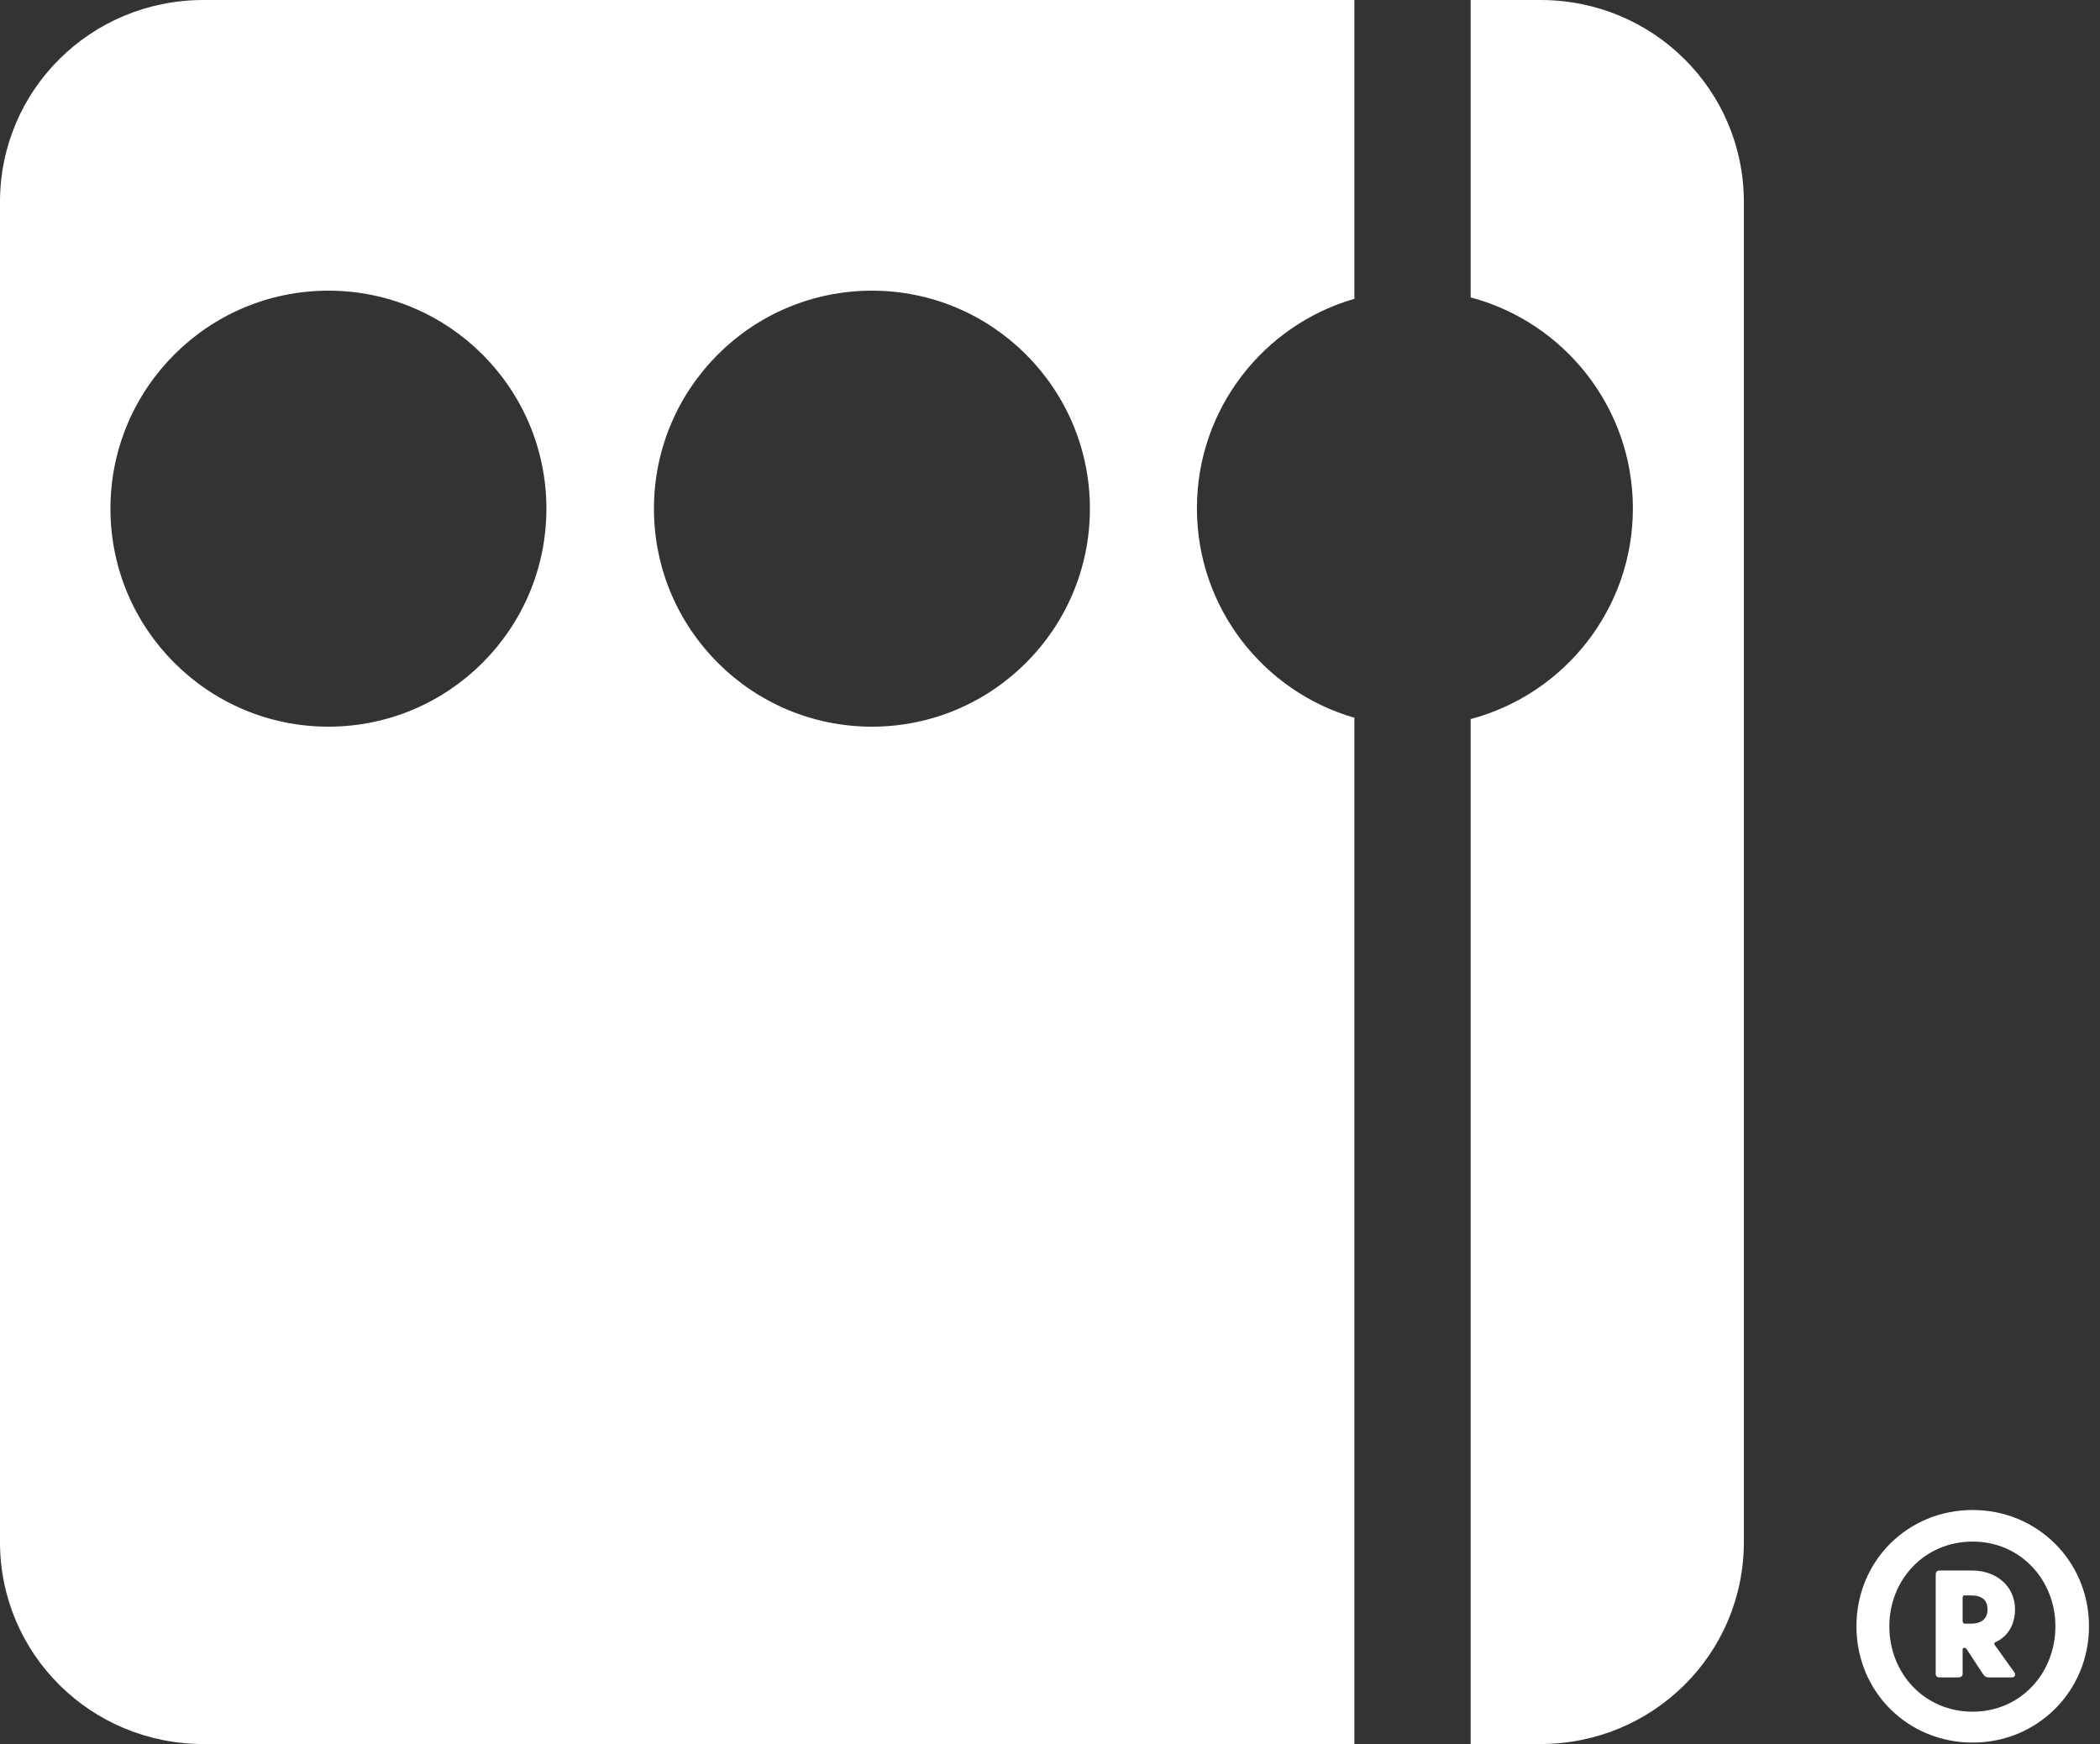 <?xml version="1.0" encoding="UTF-8" standalone="no"?>
<!-- Created with Inkscape (http://www.inkscape.org/) -->

<svg
   xmlns:dc="http://purl.org/dc/elements/1.1/"
   xmlns:cc="http://creativecommons.org/ns#"
   xmlns:rdf="http://www.w3.org/1999/02/22-rdf-syntax-ns#"
   xmlns:svg="http://www.w3.org/2000/svg"
   xmlns="http://www.w3.org/2000/svg"
   xmlns:sodipodi="http://sodipodi.sourceforge.net/DTD/sodipodi-0.dtd"
   xmlns:inkscape="http://www.inkscape.org/namespaces/inkscape"
   id="svg2"
   sodipodi:version="0.32"
   inkscape:version="0.92.5 (2060ec1f9f, 2020-04-08)"
   width="43.352"
   height="36"
   version="1.0"
   sodipodi:docname="kontaktlinsen-in-berlin_logo-light.svg"
   inkscape:output_extension="org.inkscape.output.svg.inkscape">
  <rect width="100%" height="100%" fill="#333333" stroke="none"/>
  <title
     id="title4719">KONTAKTLINSEN IN BERLIN Logo</title>
  <defs
     id="defs5">
    <inkscape:perspective
       sodipodi:type="inkscape:persp3d"
       inkscape:vp_x="0 : 526.18109 : 1"
       inkscape:vp_y="0 : 1000 : 0"
       inkscape:vp_z="744.09448 : 526.18109 : 1"
       inkscape:persp3d-origin="372.04724 : 350.78739 : 1"
       id="perspective9" />
  </defs>
  <sodipodi:namedview
     inkscape:window-height="1009"
     inkscape:window-width="1920"
     inkscape:pageshadow="2"
     inkscape:pageopacity="0.0"
     guidetolerance="10.0"
     gridtolerance="10.0"
     objecttolerance="10.0"
     borderopacity="1.0"
     bordercolor="#666666"
     pagecolor="#ffffff"
     id="base"
     showgrid="true"
     borderlayer="false"
     inkscape:zoom="3.6496774"
     inkscape:cx="-30.626299"
     inkscape:cy="18.960913"
     inkscape:window-x="-8"
     inkscape:window-y="-8"
     inkscape:current-layer="layer4"
     showborder="true"
     inkscape:showpageshadow="false"
     fit-margin-top="0"
     fit-margin-left="0"
     fit-margin-right="0"
     fit-margin-bottom="0"
     inkscape:window-maximized="1">
    <inkscape:grid
       type="xygrid"
       id="grid2384"
       visible="true"
       enabled="true"
       empspacing="20"
       snapvisiblegridlinesonly="true"
       originx="1.2"
       originy="1.2e-06" />
  </sodipodi:namedview>
  <g
     inkscape:groupmode="layer"
     id="layer4"
     inkscape:label="Würfel neu"
     transform="translate(1.2,-264)">
    <g
       id="g834">
      <path
         inkscape:export-filename="D:\BRILLEN IN BERLIN\2025web\112\kontaktlinsen\assets\images\apple-touch-icon-120x120.png"
         inkscape:export-ydpi="96"
         inkscape:export-xdpi="96"
         sodipodi:nodetypes="ccsccsssscssssccsccsssssssssss"
         inkscape:connector-curvature="0"
         d="m 29.16,264 v 6.139 c 1.925,0.51 3.349,2.269 3.349,4.354 0,2.085 -1.423,3.84 -3.349,4.35 V 300 h 1.44 c 2.327,0 4.2,-1.859 4.2,-4.17 V 268.17 c 0,-2.311 -1.873,-4.17 -4.2,-4.17 z m -26.16,0 c -2.327,0 -4.2,1.859 -4.2,4.17 v 27.66 c 0,2.311 1.873,4.17 4.2,4.17 H 26.76 v -21.184 c -1.877,-0.541 -3.251,-2.273 -3.251,-4.324 0,-2.051 1.374,-3.782 3.251,-4.324 V 264 Z m 2.58,6 c 2.484,0 4.5,2.016 4.5,4.5 0,2.484 -2.016,4.5 -4.5,4.5 -2.484,0 -4.5,-2.016 -4.5,-4.5 0,-2.484 2.016,-4.5 4.5,-4.5 z m 11.22,0 c 2.484,0 4.5,2.016 4.5,4.5 0,2.484 -2.016,4.5 -4.5,4.5 -2.484,0 -4.5,-2.016 -4.5,-4.5 0,-2.484 2.016,-4.5 4.5,-4.5 z"
         style="font-style:normal;font-variant:normal;font-weight:bold;font-stretch:normal;font-size:6px;line-height:125%;font-family:Verdana;-inkscape-font-specification:'Verdana Bold';letter-spacing:0px;word-spacing:0px;display:inline;fill:#ffffff;fill-opacity:1;stroke:none;stroke-width:1"
         id="path2997-8-7-1-3-3-07" />
      <g
         id="flowRoot4704"
         style="font-style:normal;font-weight:normal;font-size:10.667px;line-height:1.25;font-family:sans-serif;letter-spacing:0px;word-spacing:0px;fill:#ffffff;fill-opacity:1;stroke:none;stroke-width:0.769"
         transform="matrix(1.301,0,0,1.301,738.817,371.123)"
         aria-label="®">
        <path
           id="path828"
           style="font-style:normal;font-variant:normal;font-weight:normal;font-stretch:normal;font-family:'Berlin Type';-inkscape-font-specification:'Berlin Type';fill:#ffffff;fill-opacity:1;stroke-width:0.033"
           d="m -537.504,-58.381 c -1.035,0 -1.845,0.811 -1.845,1.845 0,1.035 0.811,1.845 1.845,1.845 1.024,0 1.845,-0.811 1.845,-1.845 0,-1.035 -0.821,-1.845 -1.845,-1.845 z m 0,3.2 c -0.768,0 -1.323,-0.608 -1.323,-1.355 0,-0.736 0.555,-1.344 1.323,-1.344 0.757,0 1.312,0.608 1.312,1.344 0,0.747 -0.555,1.355 -1.312,1.355 z m 0.672,-1.621 c 0,-0.363 -0.288,-0.619 -0.683,-0.619 h -0.512 c -0.043,0 -0.064,0.021 -0.064,0.064 v 1.579 c 0,0.032 0.021,0.053 0.064,0.053 h 0.299 c 0.032,0 0.064,-0.021 0.064,-0.053 v -0.384 c 0,-0.021 0,-0.032 0.032,-0.032 0.021,0 0.032,0.021 0.053,0.053 l 0.245,0.373 c 0.021,0.032 0.053,0.043 0.085,0.043 h 0.363 c 0.053,0 0.075,-0.043 0.032,-0.096 l -0.299,-0.416 c -0.021,-0.032 0,-0.043 0.021,-0.053 0.181,-0.085 0.299,-0.267 0.299,-0.512 z m -0.8,-0.224 h 0.096 c 0.181,0 0.267,0.075 0.267,0.224 0,0.139 -0.085,0.224 -0.267,0.224 h -0.096 c -0.021,0 -0.032,-0.021 -0.032,-0.043 v -0.363 c 0,-0.032 0.011,-0.043 0.032,-0.043 z" />
      </g>
    </g>
  </g>
  <g
     inkscape:groupmode="layer"
     id="layer2"
     inkscape:label="Kreise"
     transform="translate(1.2,-264)" />
  <g
     inkscape:groupmode="layer"
     id="layer3"
     inkscape:label="Balken"
     transform="translate(1.2,-264)" />
</svg>
